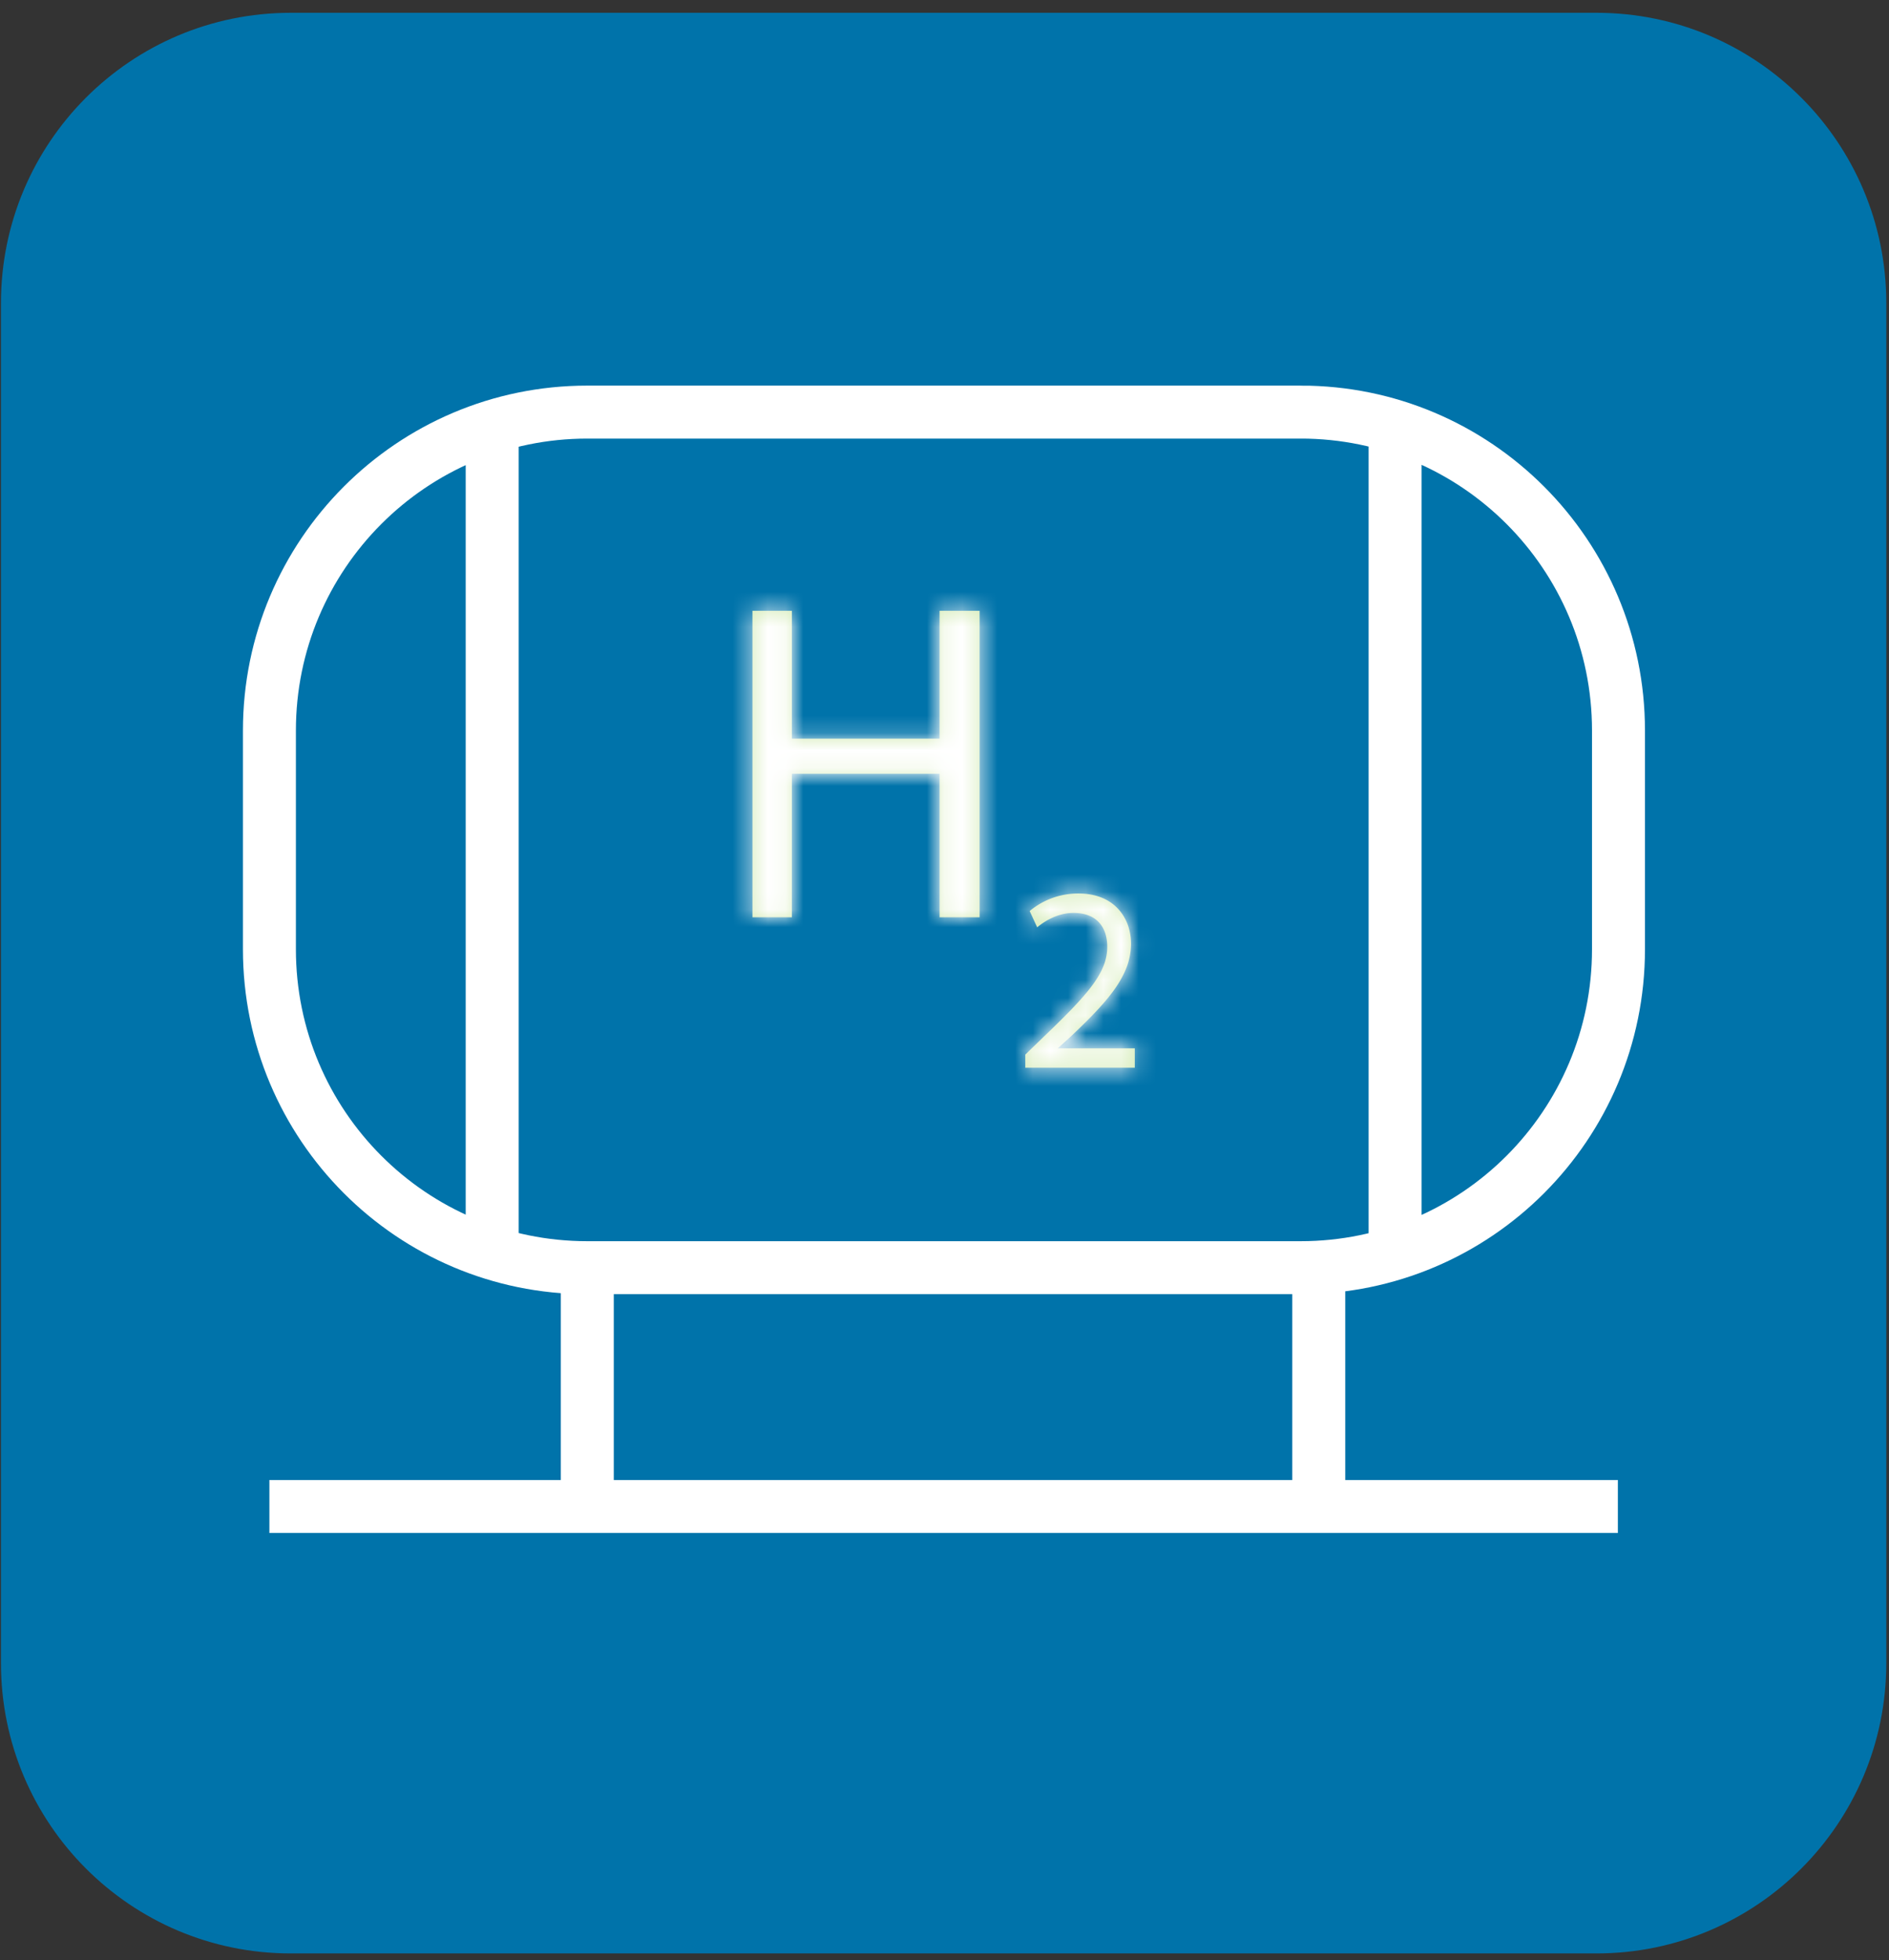 <svg width="107" height="111" fill="none" xmlns="http://www.w3.org/2000/svg">
    <rect width="100%" height="100%" fill="#333333" stroke="none"/>
    <path d="M90.437.725h-73.97C7.402.725.055 8.082.055 17.158v77.018c0 9.075 7.347 16.432 16.41 16.432h73.971c9.063 0 16.41-7.357 16.41-16.432V17.158c0-9.076-7.347-16.433-16.41-16.433Z" fill="#0073AA"/>
    <path d="M73.672 23.334H33.266c-9.944 0-18.005 8.072-18.005 18.03V53.75c0 9.958 8.061 18.03 18.005 18.03h40.406c9.944 0 18.005-8.072 18.005-18.03V41.363c0-9.957-8.061-18.03-18.005-18.03ZM15.26 85.302h76.382M33.267 71.78v13.522M74.7 71.78v13.522M27.879 24.185v46.743M79.023 24.185v46.743" stroke="#fff" stroke-width="3" stroke-miterlimit="10"/>
    <mask id="a" fill="#fff">
        <path d="M44.856 34.584v7.24h8.365v-7.24h2.268V51.94h-2.268v-8.128h-8.365v8.128h-2.233V34.585h2.233Z"/>
    </mask>
    <path d="M44.856 34.584v7.24h8.365v-7.24h2.268V51.94h-2.268v-8.128h-8.365v8.128h-2.233V34.585h2.233Z" fill="#D3EBB5"/>
    <path d="M44.856 34.584h3v-3h-3v3Zm0 7.24h-3v3h3v-3Zm8.365 0v3h3v-3h-3Zm0-7.24v-3h-3v3h3Zm2.268 0h3v-3h-3v3Zm0 17.356v3h3v-3h-3Zm-2.268 0h-3v3h3v-3Zm0-8.128h3v-3h-3v3Zm-8.365 0v-3h-3v3h3Zm0 8.128v3h3v-3h-3Zm-2.233 0h-3v3h3v-3Zm0-17.355v-3h-3v3h3Zm-.767 0v7.24h6v-7.24h-6Zm3 10.24h8.365v-6h-8.365v6Zm11.365-3v-7.24h-6v7.24h6Zm-3-4.24h2.268v-6h-2.268v6Zm-.732-3V51.94h6V34.585h-6Zm3 14.355h-2.268v6h2.268v-6Zm.732 3v-8.128h-6v8.128h6Zm-3-11.128h-8.365v6h8.365v-6Zm-11.365 3v8.128h6v-8.128h-6Zm3 5.128h-2.233v6h2.233v-6Zm.767 3V34.585h-6V51.94h6Zm-3-14.355h2.233v-6h-2.233v6Z" fill="#fff" mask="url(#a)"/>
    <mask id="b" fill="#fff">
        <path d="M58.076 60.53v-.817l1.028-.994c2.481-2.378 3.615-3.62 3.615-5.11 0-.995-.496-1.917-1.914-1.917-.886 0-1.63.461-2.055.816l-.426-.923a4.282 4.282 0 0 1 2.765-.994c2.091 0 2.977 1.456 2.977 2.84 0 1.81-1.311 3.265-3.367 5.217l-.78.71h4.36v1.1h-6.203v.071Z"/>
    </mask>
    <path d="M58.076 60.53v-.817l1.028-.994c2.481-2.378 3.615-3.62 3.615-5.11 0-.995-.496-1.917-1.914-1.917-.886 0-1.63.461-2.055.816l-.426-.923a4.282 4.282 0 0 1 2.765-.994c2.091 0 2.977 1.456 2.977 2.84 0 1.81-1.311 3.265-3.367 5.217l-.78.71h4.36v1.1h-6.203v.071Z" fill="#D3EBB5"/>
    <path d="m58.076 59.713-2.085-2.157-.915.884v1.273h3Zm1.028-.994-2.076-2.166-.01.01 2.086 2.156Zm-.354-6.211-2.725 1.256 1.64 3.557 3.007-2.51-1.922-2.303Zm-.426-.923-1.934-2.293-1.747 1.473.957 2.076 2.724-1.256Zm2.375 7.063 2.02 2.218.023-.02.023-.022-2.066-2.176Zm-.78.71-2.02-2.219-5.732 5.219h7.752v-3Zm4.36 0h3v-3h-3v3Zm0 1.1v3h3v-3h-3Zm-6.203 0v-3h-3v3h3Zm3 .071v-.816h-6v.816h6Zm-.915 1.34 1.028-.993-4.17-4.314-1.028.994 4.17 4.314Zm1.019-.984c1.212-1.162 2.299-2.233 3.065-3.258.819-1.096 1.474-2.4 1.474-4.019h-6c0-.129.088-.066-.28.427-.421.563-1.142 1.302-2.41 2.518l4.15 4.332Zm4.54-7.277c0-.945-.232-2.204-1.139-3.272-.98-1.156-2.37-1.644-3.776-1.644v6c.03 0-.074.004-.252-.07a1.467 1.467 0 0 1-.546-.403 1.309 1.309 0 0 1-.258-.458.749.749 0 0 1-.03-.144v-.009h6Zm-4.915-4.916c-1.892 0-3.304.95-3.977 1.513l3.844 4.606a.947.947 0 0 1 .178-.115c.054-.025.035-.004-.045-.004v-6Zm.67 2.56-.426-.923-5.45 2.512.426.923 5.45-2.512Zm-1.217 2.627c.18-.152.464-.288.83-.288v-6a7.283 7.283 0 0 0-4.698 1.7l3.868 4.588Zm.83-.288c.173 0 .22.03.189.016a.493.493 0 0 1-.145-.109.337.337 0 0 1-.069-.105c-.002-.007.003.007.003.038h6c0-1.3-.413-2.766-1.474-3.945-1.115-1.24-2.707-1.895-4.503-1.895v6Zm-.022-.16c0 .107-.017.33-.369.833-.393.56-1.032 1.23-2.064 2.208l4.132 4.352c1.024-.973 2.069-2.008 2.845-3.116.817-1.166 1.456-2.574 1.456-4.277h-6Zm-2.387 2.998-.78.71 4.04 4.437.78-.71-4.04-4.437Zm1.24 5.929h4.36v-6h-4.36v6Zm1.36-3v1.1h6v-1.1h-6Zm3-1.9h-6.203v6h6.203v-6Zm-9.203 3v.071h6v-.07h-6Z" fill="#fff" mask="url(#b)"/>
</svg>
